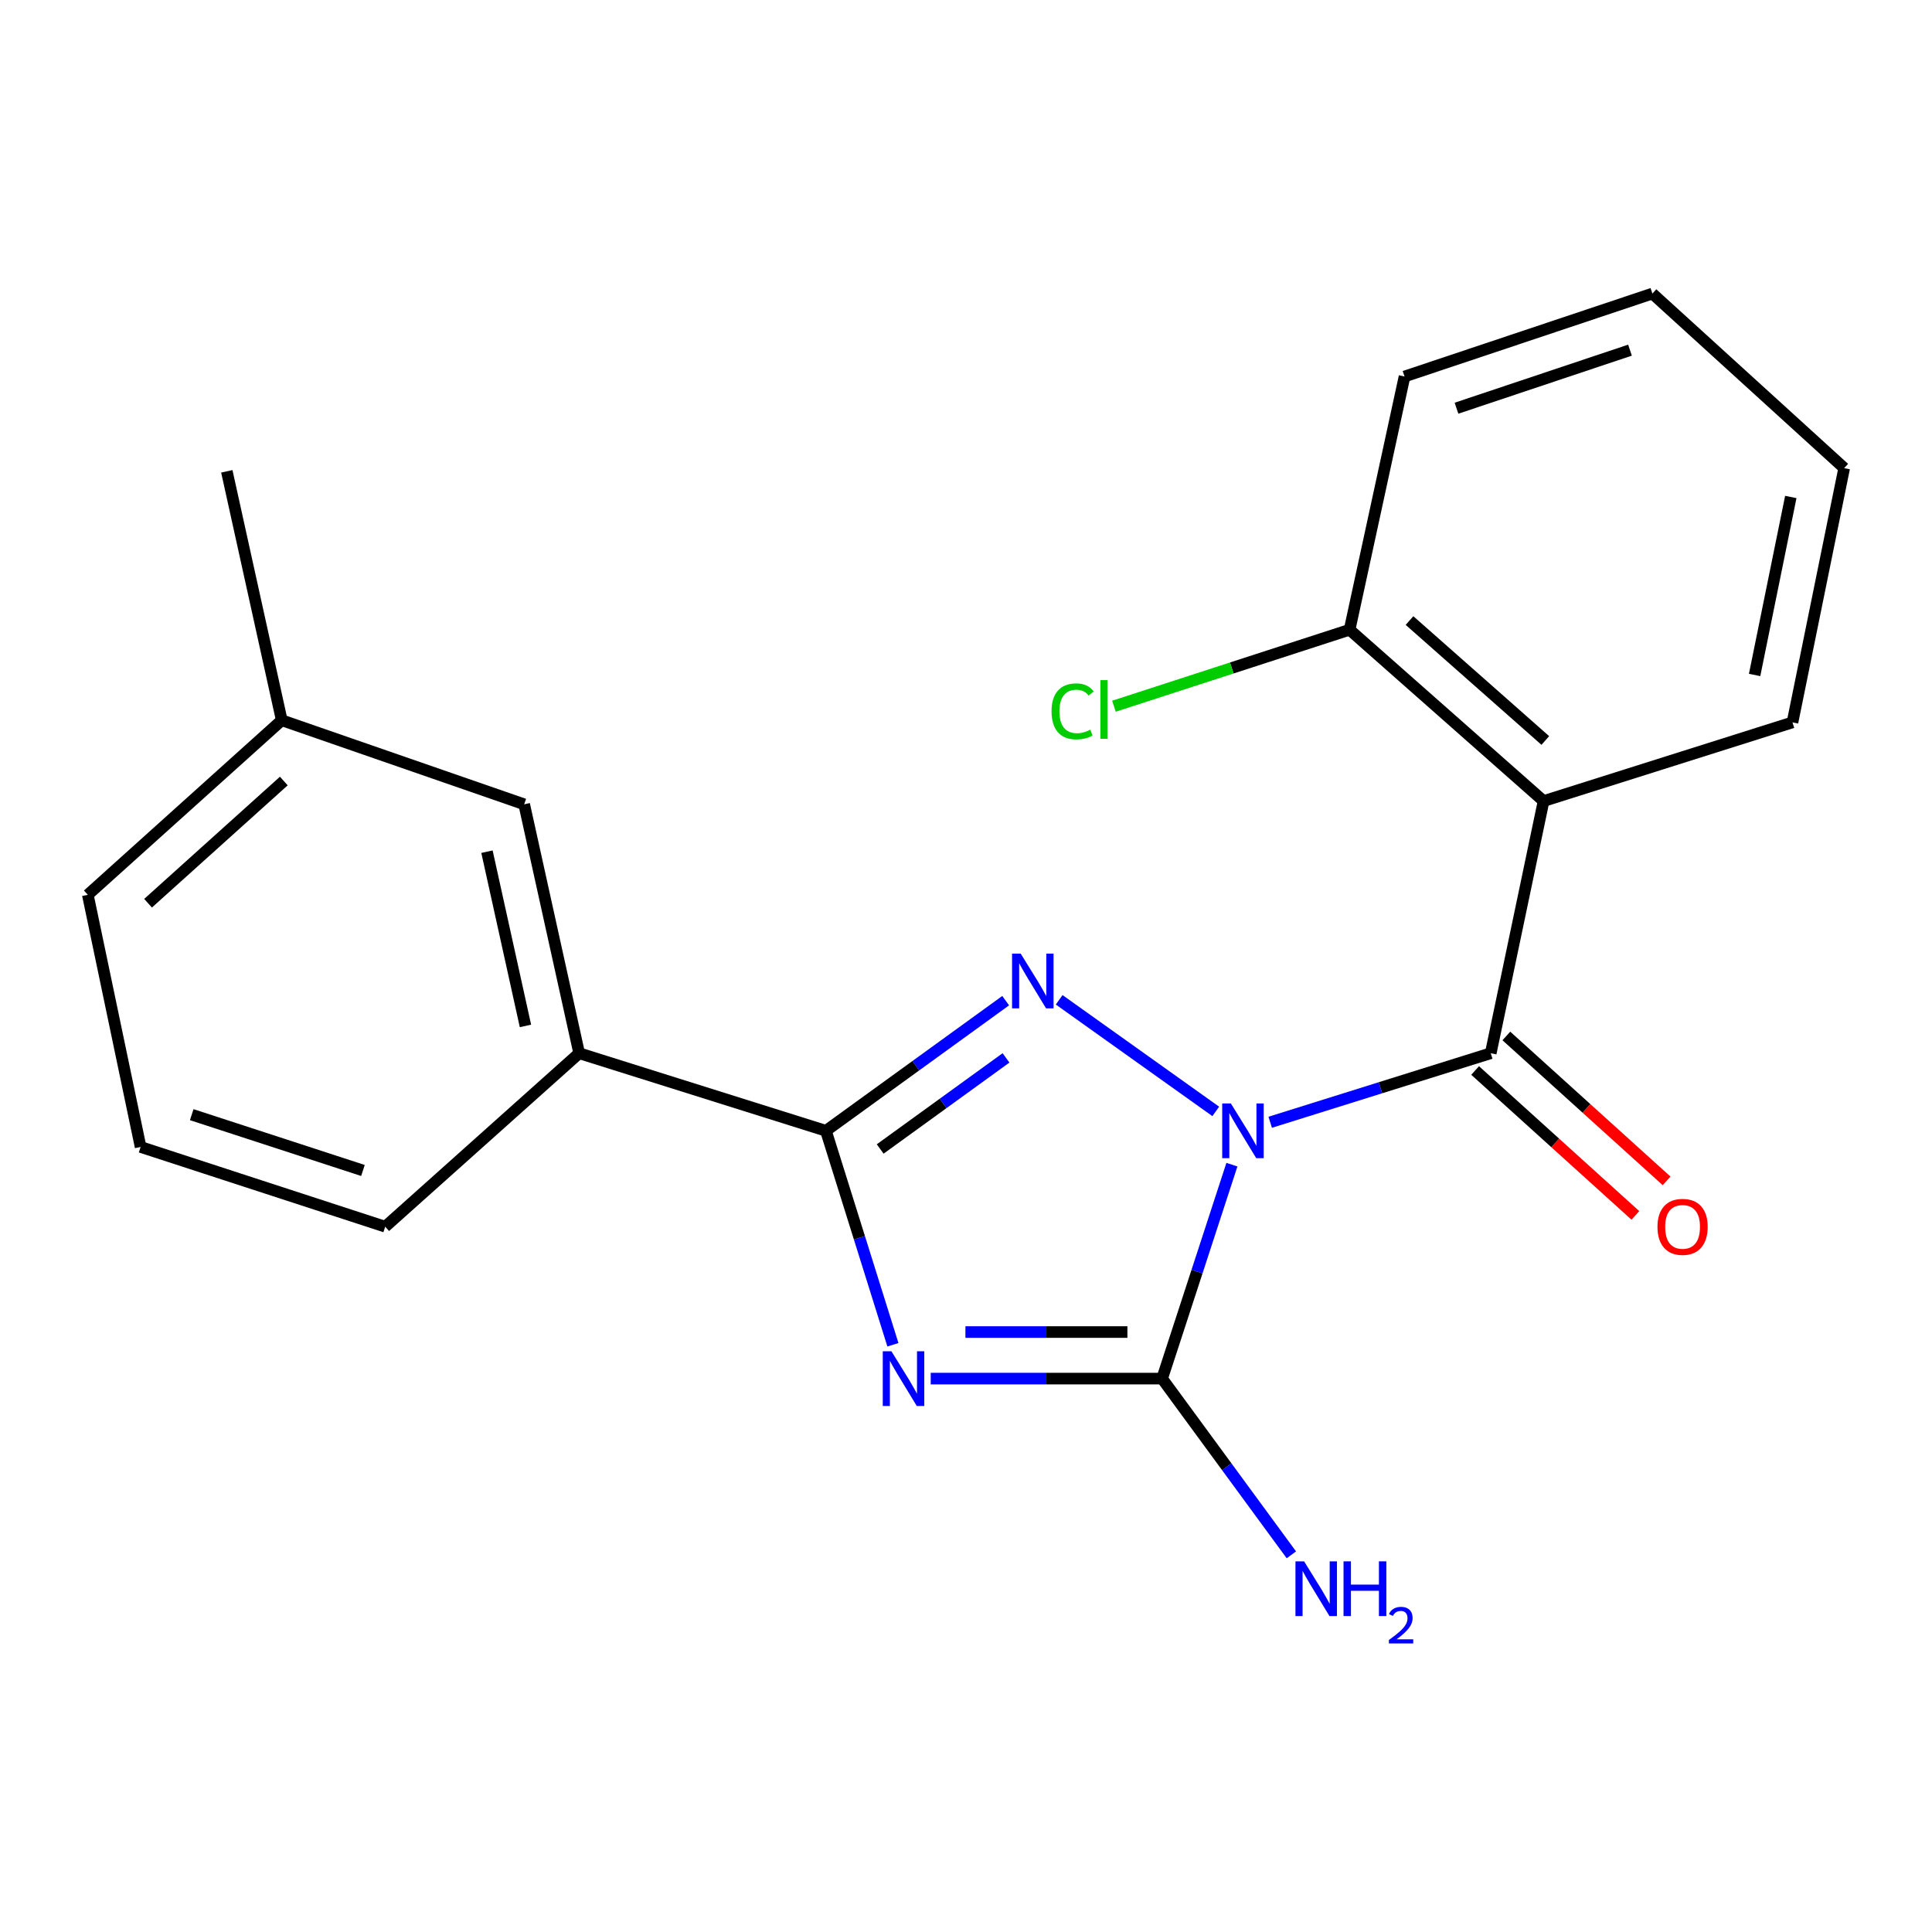 <?xml version='1.0' encoding='iso-8859-1'?>
<svg version='1.1' baseProfile='full'
              xmlns='http://www.w3.org/2000/svg'
                      xmlns:rdkit='http://www.rdkit.org/xml'
                      xmlns:xlink='http://www.w3.org/1999/xlink'
                  xml:space='preserve'
width='1000px' height='1000px' viewBox='0 0 1000 1000'>
<!-- END OF HEADER -->
<rect style='opacity:1.0;fill:#FFFFFF;stroke:none' width='1000' height='1000' x='0' y='0'> </rect>
<path class='bond-1' d='M 629.274,575.263 L 548.227,517.498' style='fill:none;fill-rule:evenodd;stroke:#0000FF;stroke-width:6px;stroke-linecap:butt;stroke-linejoin:miter;stroke-opacity:1' />
<path class='bond-2' d='M 637.633,602.831 L 619.568,658.197' style='fill:none;fill-rule:evenodd;stroke:#0000FF;stroke-width:6px;stroke-linecap:butt;stroke-linejoin:miter;stroke-opacity:1' />
<path class='bond-2' d='M 619.568,658.197 L 601.504,713.563' style='fill:none;fill-rule:evenodd;stroke:#000000;stroke-width:6px;stroke-linecap:butt;stroke-linejoin:miter;stroke-opacity:1' />
<path class='bond-3' d='M 657.453,580.884 L 714.529,563.016' style='fill:none;fill-rule:evenodd;stroke:#0000FF;stroke-width:6px;stroke-linecap:butt;stroke-linejoin:miter;stroke-opacity:1' />
<path class='bond-3' d='M 714.529,563.016 L 771.605,545.149' style='fill:none;fill-rule:evenodd;stroke:#000000;stroke-width:6px;stroke-linecap:butt;stroke-linejoin:miter;stroke-opacity:1' />
<path class='bond-0' d='M 481.742,713.563 L 541.623,713.563' style='fill:none;fill-rule:evenodd;stroke:#0000FF;stroke-width:6px;stroke-linecap:butt;stroke-linejoin:miter;stroke-opacity:1' />
<path class='bond-0' d='M 541.623,713.563 L 601.504,713.563' style='fill:none;fill-rule:evenodd;stroke:#000000;stroke-width:6px;stroke-linecap:butt;stroke-linejoin:miter;stroke-opacity:1' />
<path class='bond-0' d='M 499.706,689.466 L 541.623,689.466' style='fill:none;fill-rule:evenodd;stroke:#0000FF;stroke-width:6px;stroke-linecap:butt;stroke-linejoin:miter;stroke-opacity:1' />
<path class='bond-0' d='M 541.623,689.466 L 583.54,689.466' style='fill:none;fill-rule:evenodd;stroke:#000000;stroke-width:6px;stroke-linecap:butt;stroke-linejoin:miter;stroke-opacity:1' />
<path class='bond-21' d='M 462.17,696.043 L 444.832,640.67' style='fill:none;fill-rule:evenodd;stroke:#0000FF;stroke-width:6px;stroke-linecap:butt;stroke-linejoin:miter;stroke-opacity:1' />
<path class='bond-21' d='M 444.832,640.67 L 427.493,585.298' style='fill:none;fill-rule:evenodd;stroke:#000000;stroke-width:6px;stroke-linecap:butt;stroke-linejoin:miter;stroke-opacity:1' />
<path class='bond-4' d='M 520.535,517.939 L 474.014,551.618' style='fill:none;fill-rule:evenodd;stroke:#0000FF;stroke-width:6px;stroke-linecap:butt;stroke-linejoin:miter;stroke-opacity:1' />
<path class='bond-4' d='M 474.014,551.618 L 427.493,585.298' style='fill:none;fill-rule:evenodd;stroke:#000000;stroke-width:6px;stroke-linecap:butt;stroke-linejoin:miter;stroke-opacity:1' />
<path class='bond-4' d='M 520.71,547.562 L 488.145,571.138' style='fill:none;fill-rule:evenodd;stroke:#0000FF;stroke-width:6px;stroke-linecap:butt;stroke-linejoin:miter;stroke-opacity:1' />
<path class='bond-4' d='M 488.145,571.138 L 455.581,594.713' style='fill:none;fill-rule:evenodd;stroke:#000000;stroke-width:6px;stroke-linecap:butt;stroke-linejoin:miter;stroke-opacity:1' />
<path class='bond-9' d='M 601.504,713.563 L 634.956,759.171' style='fill:none;fill-rule:evenodd;stroke:#000000;stroke-width:6px;stroke-linecap:butt;stroke-linejoin:miter;stroke-opacity:1' />
<path class='bond-9' d='M 634.956,759.171 L 668.408,804.778' style='fill:none;fill-rule:evenodd;stroke:#0000FF;stroke-width:6px;stroke-linecap:butt;stroke-linejoin:miter;stroke-opacity:1' />
<path class='bond-5' d='M 771.605,545.149 L 798.956,414.634' style='fill:none;fill-rule:evenodd;stroke:#000000;stroke-width:6px;stroke-linecap:butt;stroke-linejoin:miter;stroke-opacity:1' />
<path class='bond-7' d='M 763.524,554.085 L 804.998,591.589' style='fill:none;fill-rule:evenodd;stroke:#000000;stroke-width:6px;stroke-linecap:butt;stroke-linejoin:miter;stroke-opacity:1' />
<path class='bond-7' d='M 804.998,591.589 L 846.472,629.093' style='fill:none;fill-rule:evenodd;stroke:#FF0000;stroke-width:6px;stroke-linecap:butt;stroke-linejoin:miter;stroke-opacity:1' />
<path class='bond-7' d='M 779.687,536.212 L 821.161,573.716' style='fill:none;fill-rule:evenodd;stroke:#000000;stroke-width:6px;stroke-linecap:butt;stroke-linejoin:miter;stroke-opacity:1' />
<path class='bond-7' d='M 821.161,573.716 L 862.635,611.22' style='fill:none;fill-rule:evenodd;stroke:#FF0000;stroke-width:6px;stroke-linecap:butt;stroke-linejoin:miter;stroke-opacity:1' />
<path class='bond-6' d='M 427.493,585.298 L 299.777,545.149' style='fill:none;fill-rule:evenodd;stroke:#000000;stroke-width:6px;stroke-linecap:butt;stroke-linejoin:miter;stroke-opacity:1' />
<path class='bond-8' d='M 798.956,414.634 L 698.55,325.955' style='fill:none;fill-rule:evenodd;stroke:#000000;stroke-width:6px;stroke-linecap:butt;stroke-linejoin:miter;stroke-opacity:1' />
<path class='bond-8' d='M 799.847,383.271 L 729.563,321.195' style='fill:none;fill-rule:evenodd;stroke:#000000;stroke-width:6px;stroke-linecap:butt;stroke-linejoin:miter;stroke-opacity:1' />
<path class='bond-12' d='M 798.956,414.634 L 927.784,373.909' style='fill:none;fill-rule:evenodd;stroke:#000000;stroke-width:6px;stroke-linecap:butt;stroke-linejoin:miter;stroke-opacity:1' />
<path class='bond-10' d='M 299.777,545.149 L 271.315,416.307' style='fill:none;fill-rule:evenodd;stroke:#000000;stroke-width:6px;stroke-linecap:butt;stroke-linejoin:miter;stroke-opacity:1' />
<path class='bond-10' d='M 271.977,531.02 L 252.054,440.832' style='fill:none;fill-rule:evenodd;stroke:#000000;stroke-width:6px;stroke-linecap:butt;stroke-linejoin:miter;stroke-opacity:1' />
<path class='bond-14' d='M 299.777,545.149 L 199.384,634.939' style='fill:none;fill-rule:evenodd;stroke:#000000;stroke-width:6px;stroke-linecap:butt;stroke-linejoin:miter;stroke-opacity:1' />
<path class='bond-11' d='M 698.55,325.955 L 637.564,345.745' style='fill:none;fill-rule:evenodd;stroke:#000000;stroke-width:6px;stroke-linecap:butt;stroke-linejoin:miter;stroke-opacity:1' />
<path class='bond-11' d='M 637.564,345.745 L 576.578,365.534' style='fill:none;fill-rule:evenodd;stroke:#00CC00;stroke-width:6px;stroke-linecap:butt;stroke-linejoin:miter;stroke-opacity:1' />
<path class='bond-16' d='M 698.55,325.955 L 726.985,194.878' style='fill:none;fill-rule:evenodd;stroke:#000000;stroke-width:6px;stroke-linecap:butt;stroke-linejoin:miter;stroke-opacity:1' />
<path class='bond-13' d='M 271.315,416.307 L 145.834,372.798' style='fill:none;fill-rule:evenodd;stroke:#000000;stroke-width:6px;stroke-linecap:butt;stroke-linejoin:miter;stroke-opacity:1' />
<path class='bond-19' d='M 927.784,373.909 L 954.545,242.297' style='fill:none;fill-rule:evenodd;stroke:#000000;stroke-width:6px;stroke-linecap:butt;stroke-linejoin:miter;stroke-opacity:1' />
<path class='bond-19' d='M 908.184,349.366 L 926.917,257.237' style='fill:none;fill-rule:evenodd;stroke:#000000;stroke-width:6px;stroke-linecap:butt;stroke-linejoin:miter;stroke-opacity:1' />
<path class='bond-18' d='M 145.834,372.798 L 117.399,243.957' style='fill:none;fill-rule:evenodd;stroke:#000000;stroke-width:6px;stroke-linecap:butt;stroke-linejoin:miter;stroke-opacity:1' />
<path class='bond-23' d='M 145.834,372.798 L 45.455,463.15' style='fill:none;fill-rule:evenodd;stroke:#000000;stroke-width:6px;stroke-linecap:butt;stroke-linejoin:miter;stroke-opacity:1' />
<path class='bond-23' d='M 146.898,404.261 L 76.633,467.508' style='fill:none;fill-rule:evenodd;stroke:#000000;stroke-width:6px;stroke-linecap:butt;stroke-linejoin:miter;stroke-opacity:1' />
<path class='bond-15' d='M 199.384,634.939 L 72.778,593.665' style='fill:none;fill-rule:evenodd;stroke:#000000;stroke-width:6px;stroke-linecap:butt;stroke-linejoin:miter;stroke-opacity:1' />
<path class='bond-15' d='M 187.862,605.837 L 99.238,576.945' style='fill:none;fill-rule:evenodd;stroke:#000000;stroke-width:6px;stroke-linecap:butt;stroke-linejoin:miter;stroke-opacity:1' />
<path class='bond-17' d='M 72.778,593.665 L 45.455,463.15' style='fill:none;fill-rule:evenodd;stroke:#000000;stroke-width:6px;stroke-linecap:butt;stroke-linejoin:miter;stroke-opacity:1' />
<path class='bond-22' d='M 726.985,194.878 L 855.277,151.945' style='fill:none;fill-rule:evenodd;stroke:#000000;stroke-width:6px;stroke-linecap:butt;stroke-linejoin:miter;stroke-opacity:1' />
<path class='bond-22' d='M 753.876,211.29 L 843.681,181.237' style='fill:none;fill-rule:evenodd;stroke:#000000;stroke-width:6px;stroke-linecap:butt;stroke-linejoin:miter;stroke-opacity:1' />
<path class='bond-20' d='M 954.545,242.297 L 855.277,151.945' style='fill:none;fill-rule:evenodd;stroke:#000000;stroke-width:6px;stroke-linecap:butt;stroke-linejoin:miter;stroke-opacity:1' />
<path  class='atom-0' d='M 637.093 571.138
L 646.373 586.138
Q 647.293 587.618, 648.773 590.298
Q 650.253 592.978, 650.333 593.138
L 650.333 571.138
L 654.093 571.138
L 654.093 599.458
L 650.213 599.458
L 640.253 583.058
Q 639.093 581.138, 637.853 578.938
Q 636.653 576.738, 636.293 576.058
L 636.293 599.458
L 632.613 599.458
L 632.613 571.138
L 637.093 571.138
' fill='#0000FF'/>
<path  class='atom-1' d='M 461.396 699.403
L 470.676 714.403
Q 471.596 715.883, 473.076 718.563
Q 474.556 721.243, 474.636 721.403
L 474.636 699.403
L 478.396 699.403
L 478.396 727.723
L 474.516 727.723
L 464.556 711.323
Q 463.396 709.403, 462.156 707.203
Q 460.956 705.003, 460.596 704.323
L 460.596 727.723
L 456.916 727.723
L 456.916 699.403
L 461.396 699.403
' fill='#0000FF'/>
<path  class='atom-2' d='M 528.32 493.611
L 537.6 508.611
Q 538.52 510.091, 540 512.771
Q 541.48 515.451, 541.56 515.611
L 541.56 493.611
L 545.32 493.611
L 545.32 521.931
L 541.44 521.931
L 531.48 505.531
Q 530.32 503.611, 529.08 501.411
Q 527.88 499.211, 527.52 498.531
L 527.52 521.931
L 523.84 521.931
L 523.84 493.611
L 528.32 493.611
' fill='#0000FF'/>
<path  class='atom-8' d='M 857.9 635.019
Q 857.9 628.219, 861.26 624.419
Q 864.62 620.619, 870.9 620.619
Q 877.18 620.619, 880.54 624.419
Q 883.9 628.219, 883.9 635.019
Q 883.9 641.899, 880.5 645.819
Q 877.1 649.699, 870.9 649.699
Q 864.66 649.699, 861.26 645.819
Q 857.9 641.939, 857.9 635.019
M 870.9 646.499
Q 875.22 646.499, 877.54 643.619
Q 879.9 640.699, 879.9 635.019
Q 879.9 629.459, 877.54 626.659
Q 875.22 623.819, 870.9 623.819
Q 866.58 623.819, 864.22 626.619
Q 861.9 629.419, 861.9 635.019
Q 861.9 640.739, 864.22 643.619
Q 866.58 646.499, 870.9 646.499
' fill='#FF0000'/>
<path  class='atom-10' d='M 675.007 808.15
L 684.287 823.15
Q 685.207 824.63, 686.687 827.31
Q 688.167 829.99, 688.247 830.15
L 688.247 808.15
L 692.007 808.15
L 692.007 836.47
L 688.127 836.47
L 678.167 820.07
Q 677.007 818.15, 675.767 815.95
Q 674.567 813.75, 674.207 813.07
L 674.207 836.47
L 670.527 836.47
L 670.527 808.15
L 675.007 808.15
' fill='#0000FF'/>
<path  class='atom-10' d='M 695.407 808.15
L 699.247 808.15
L 699.247 820.19
L 713.727 820.19
L 713.727 808.15
L 717.567 808.15
L 717.567 836.47
L 713.727 836.47
L 713.727 823.39
L 699.247 823.39
L 699.247 836.47
L 695.407 836.47
L 695.407 808.15
' fill='#0000FF'/>
<path  class='atom-10' d='M 718.939 835.476
Q 719.626 833.707, 721.263 832.731
Q 722.899 831.727, 725.17 831.727
Q 727.995 831.727, 729.579 833.259
Q 731.163 834.79, 731.163 837.509
Q 731.163 840.281, 729.103 842.868
Q 727.071 845.455, 722.847 848.518
L 731.479 848.518
L 731.479 850.63
L 718.887 850.63
L 718.887 848.861
Q 722.371 846.379, 724.431 844.531
Q 726.516 842.683, 727.519 841.02
Q 728.523 839.357, 728.523 837.641
Q 728.523 835.846, 727.625 834.843
Q 726.727 833.839, 725.17 833.839
Q 723.665 833.839, 722.662 834.447
Q 721.659 835.054, 720.946 836.4
L 718.939 835.476
' fill='#0000FF'/>
<path  class='atom-12' d='M 544.275 368.196
Q 544.275 361.156, 547.555 357.476
Q 550.875 353.756, 557.155 353.756
Q 562.995 353.756, 566.115 357.876
L 563.475 360.036
Q 561.195 357.036, 557.155 357.036
Q 552.875 357.036, 550.595 359.916
Q 548.355 362.756, 548.355 368.196
Q 548.355 373.796, 550.675 376.676
Q 553.035 379.556, 557.595 379.556
Q 560.715 379.556, 564.355 377.676
L 565.475 380.676
Q 563.995 381.636, 561.755 382.196
Q 559.515 382.756, 557.035 382.756
Q 550.875 382.756, 547.555 378.996
Q 544.275 375.236, 544.275 368.196
' fill='#00CC00'/>
<path  class='atom-12' d='M 569.555 352.036
L 573.235 352.036
L 573.235 382.396
L 569.555 382.396
L 569.555 352.036
' fill='#00CC00'/>
</svg>
